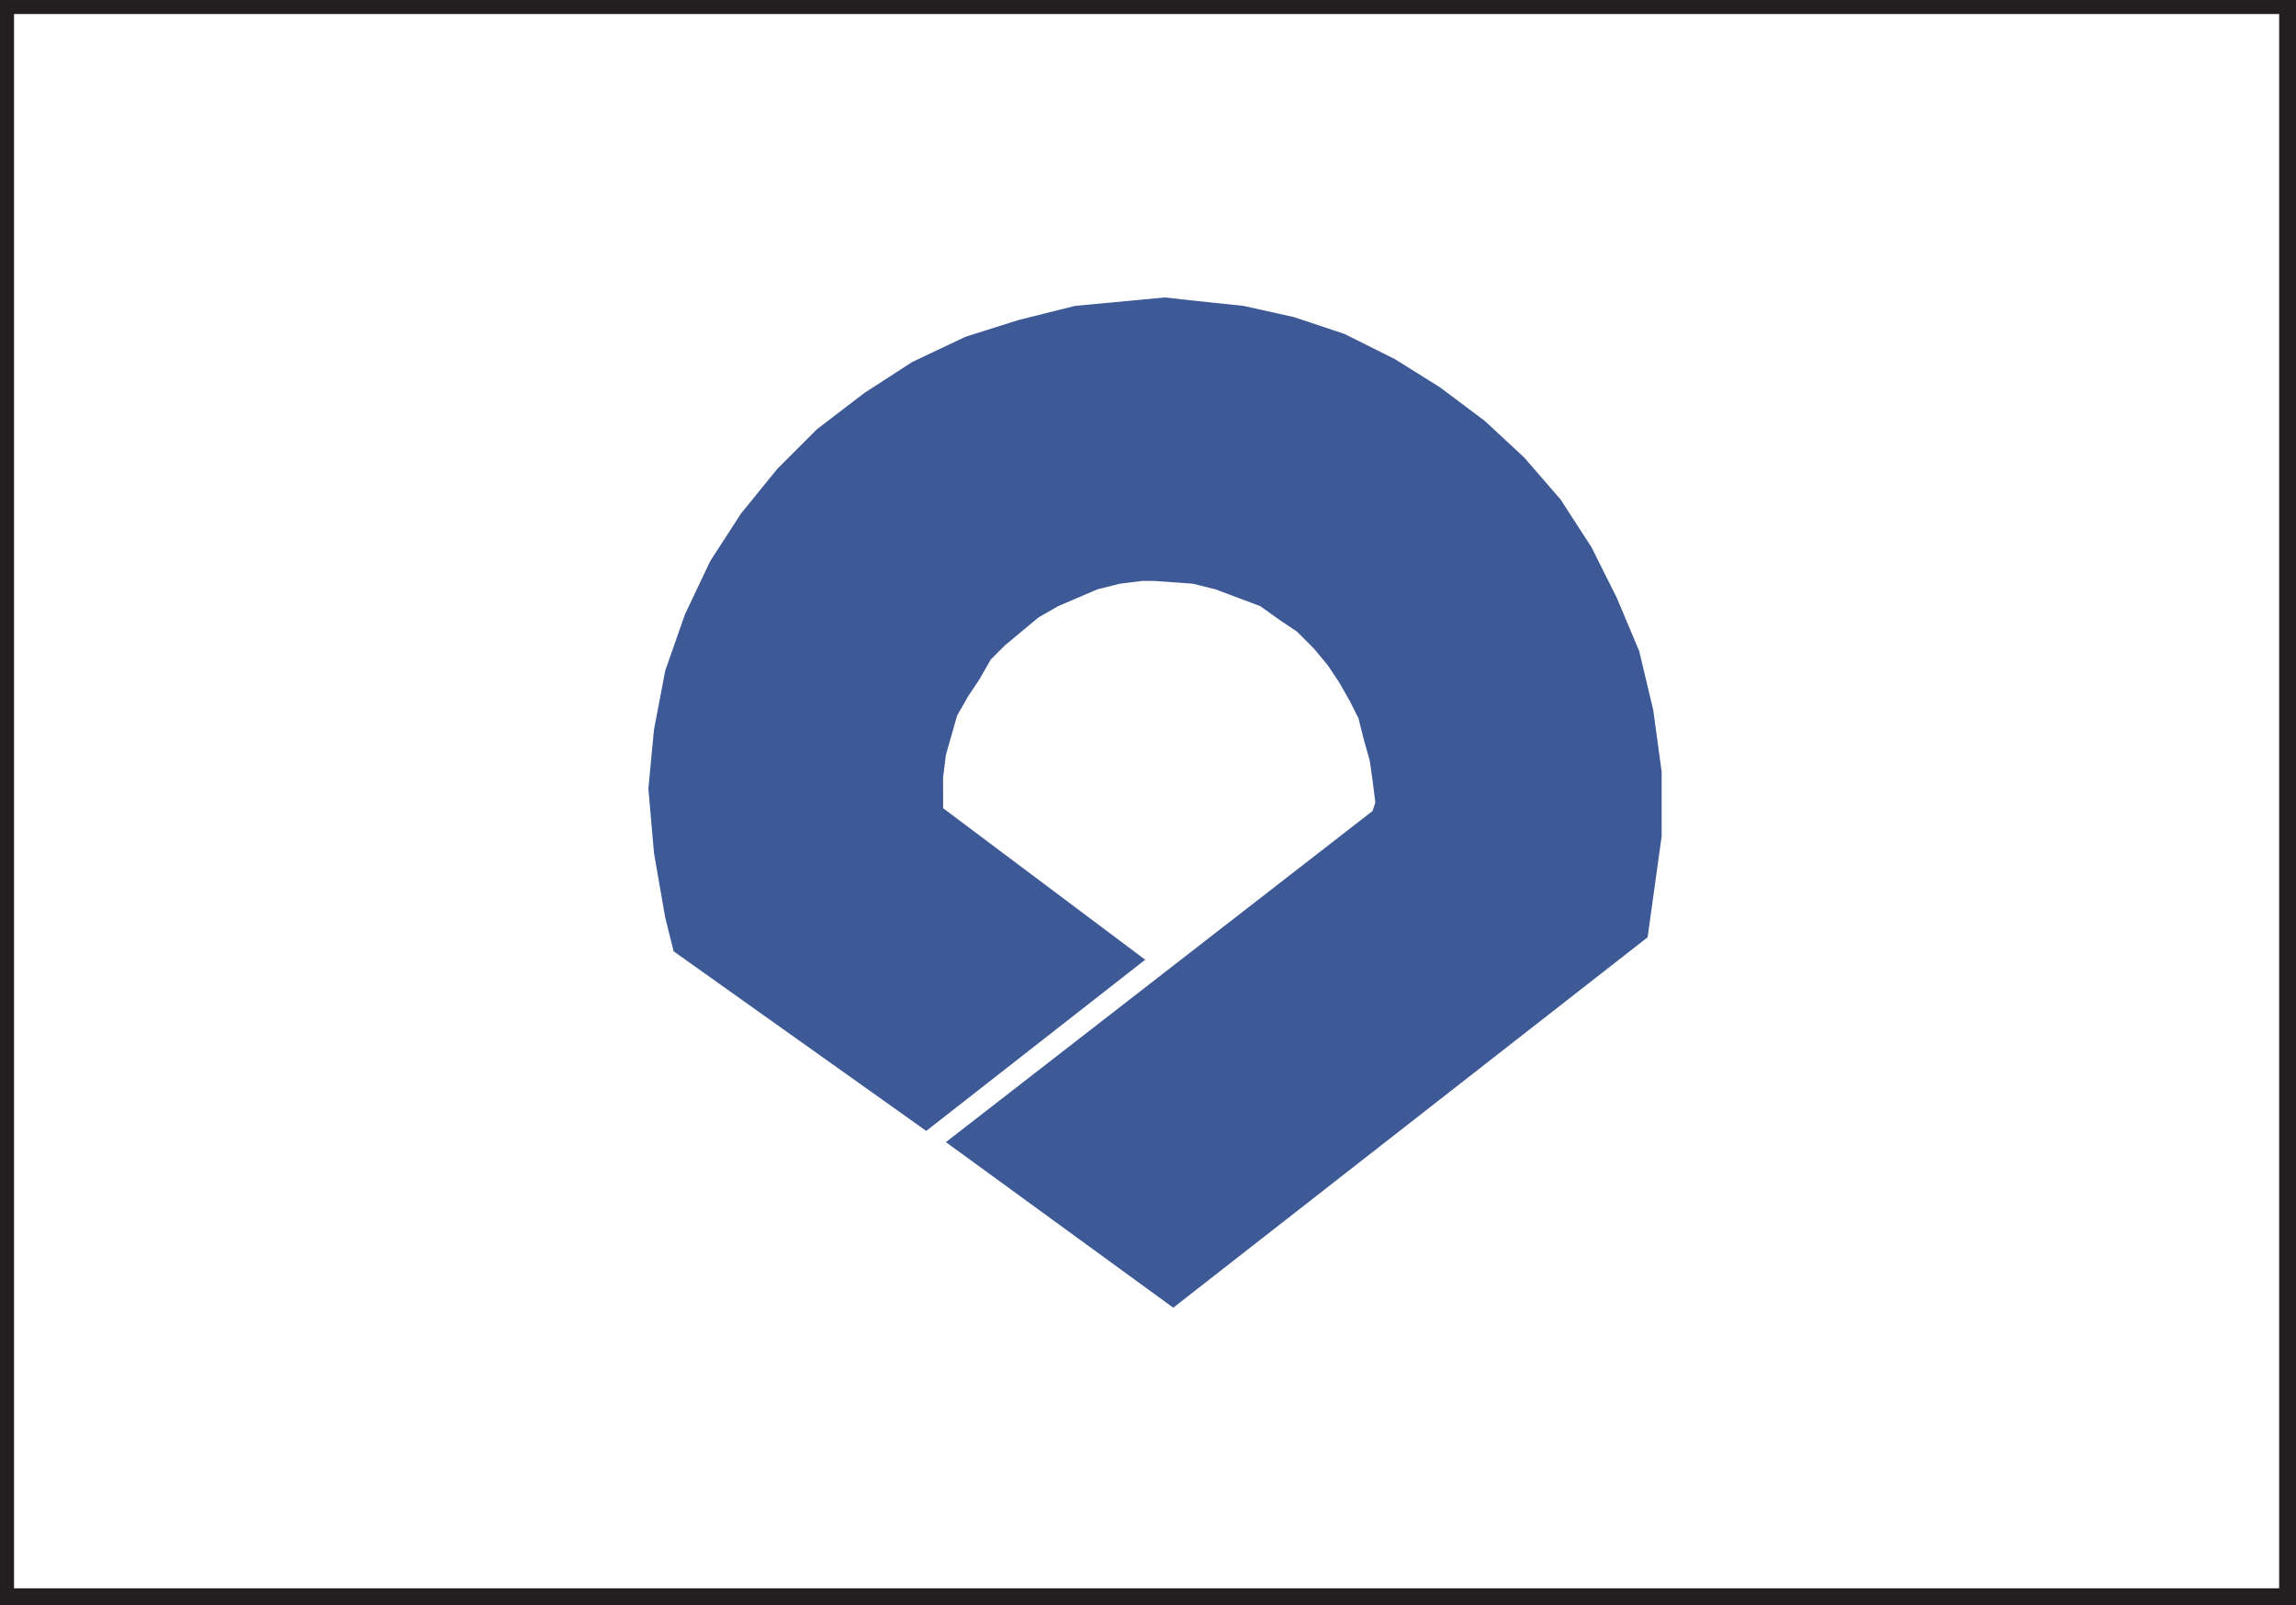 <svg xmlns="http://www.w3.org/2000/svg" width="613.5" height="429"><rect width="100%" height="100%" fill="#808080" stroke="none"/><path fill="#fff" fill-rule="evenodd" d="M1.5 1.5h609.75v425.25H1.5V1.5"/><path fill="#3d5996" fill-rule="evenodd" d="m247.5 302.25-67.5-48-2.25-9-3-17.25-1.5-17.25 1.5-15.75 3-15.75 5.25-15 6.75-14.25 8.25-12.75 9.75-12 10.5-10.5L231 105l12.75-8.25L258 90l14.25-4.5 15-3.75 24-2.25 6.75.75 14.25 1.5 13.5 3 13.5 4.5 13.5 6.75 12 7.5 12 9 10.5 9.75L417 133.5l8.25 12.75 6.75 13.5 6 14.25 3.75 15.75 2.25 16.5v17.25l-3.75 27-126.75 99-60.75-44.25 114-88.5.75-2.25-.75-6-.75-5.25-1.5-5.25-1.5-6-2.25-4.5-3-5.25-3-4.5-3.75-4.5-4.5-4.5-4.5-3-5.25-3.75-12-4.5-6-1.5-10.5-.75h-3l-6 .75-6 1.5-10.5 4.5-5.25 3-9 7.5-3.75 3.75-3 5.25-3 4.5-3 5.25-3 10.5-.75 6V216l54 40.5-58.5 45.75"/><path fill="#231f20" fill-rule="evenodd" d="M3.75 3.75H609V424.5H3.75V0H0v429h613.5V0H3.75v3.75"/></svg>
